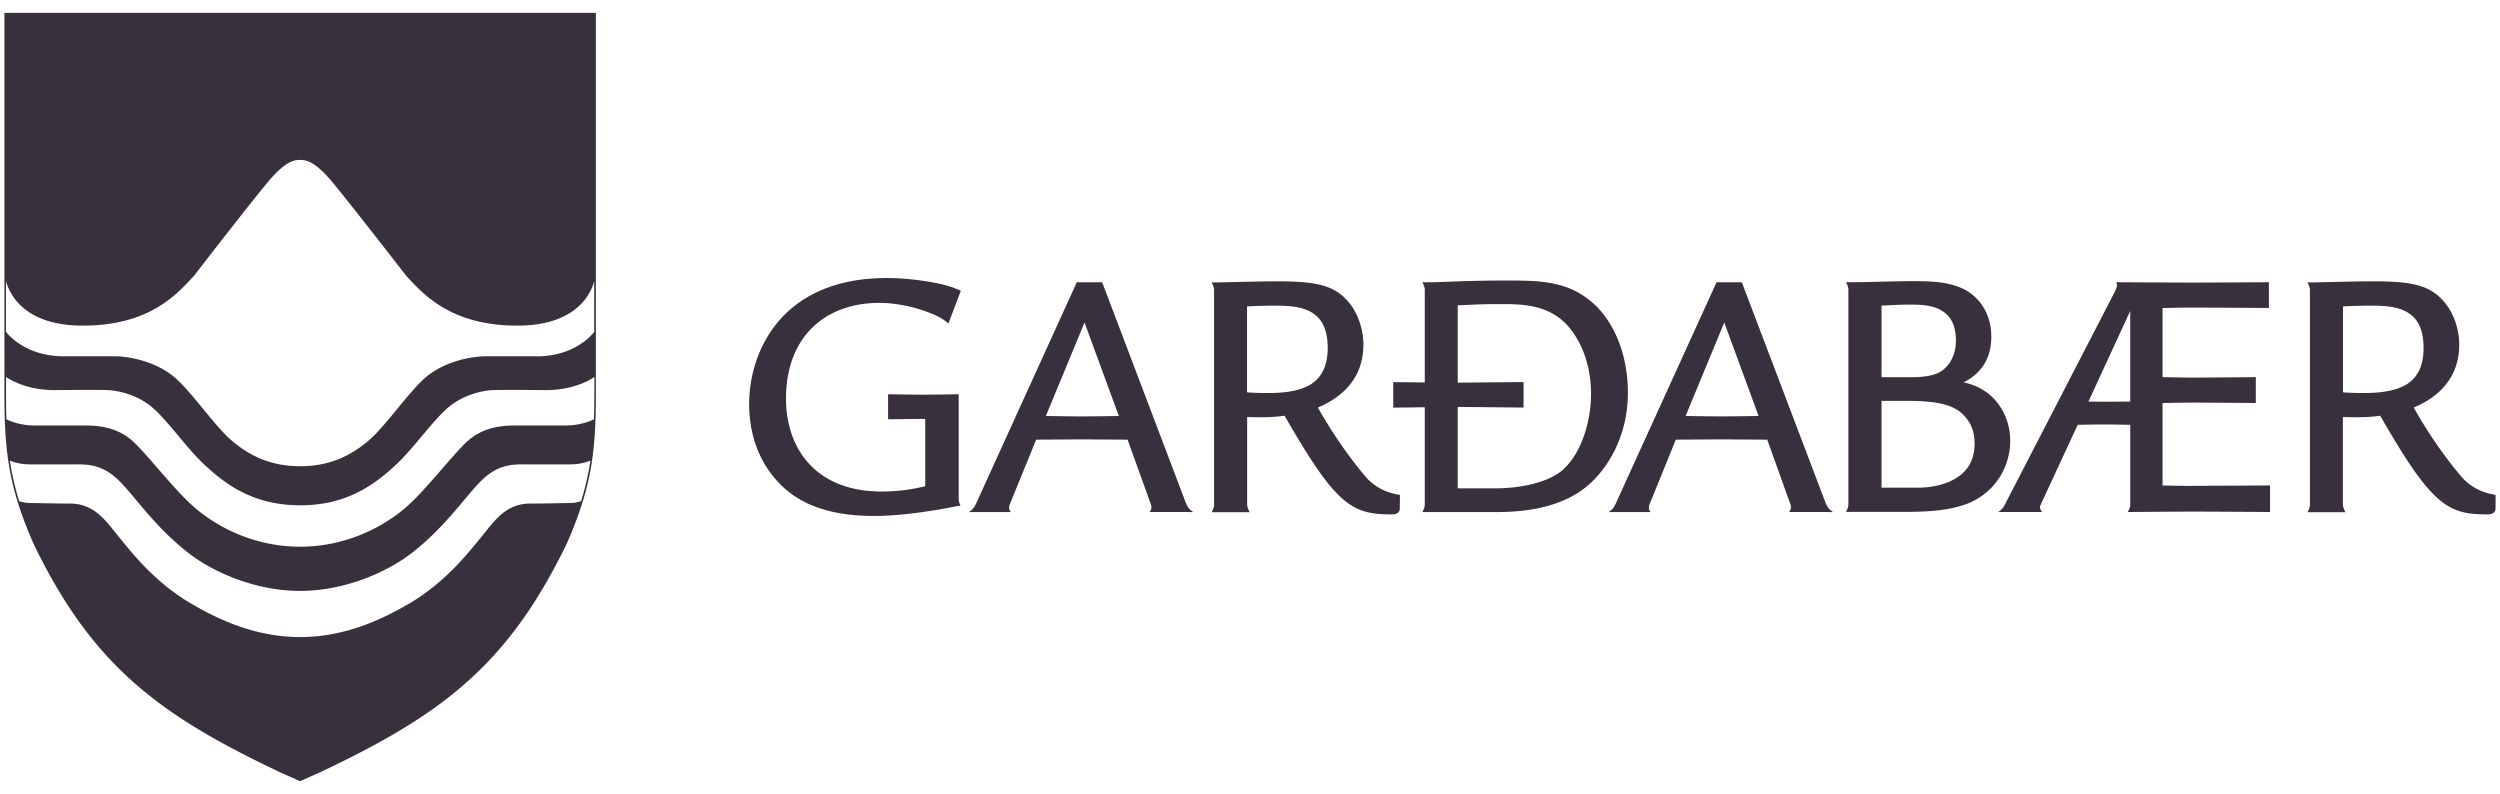 <svg xmlns="http://www.w3.org/2000/svg" width="170" height="54" fill="none"><g fill="#39303E" clip-path="url(#a)"><path d="M36.484 24.227h-3.515c-1.14.026-2.775.415-3.949 1.371-1.16.95-2.802 3.396-3.976 4.378-1.213 1.022-2.63 1.728-4.635 1.728-2.004 0-3.422-.706-4.635-1.728-1.167-.982-2.808-3.428-3.976-4.378-1.167-.956-2.802-1.345-3.949-1.371H4.335c-2.48 0-3.68-1.352-3.93-1.662V19.11c.211.785 1.154 3.033 5.222 3.033 4.583 0 6.429-2.169 7.57-3.395 0 0 4.001-5.182 5.175-6.554 1.114-1.279 1.681-1.319 2.03-1.319.35 0 .924.04 2.038 1.32 1.167 1.37 5.176 6.553 5.176 6.553 1.14 1.22 2.993 3.395 7.569 3.395 4.068 0 5.017-2.241 5.222-3.026v3.455c-.244.31-1.444 1.661-3.923 1.661m2.36 9.97s-1.932.039-2.776.039c-1.754 0-2.512 1.28-3.448 2.407-.692.83-2.281 2.914-4.767 4.377-1.826 1.069-4.358 2.295-7.444 2.295-3.085 0-5.617-1.226-7.443-2.294-2.486-1.458-4.075-3.541-4.767-4.378-.937-1.128-1.695-2.407-3.449-2.407-.837 0-2.776-.04-2.776-.04-.243 0-.547-.079-.672-.125-.29-.95-.495-1.846-.633-2.756.158.066.666.257 1.352.257h2.967c.903 0 1.931-.052 3.112 1.115 1.074 1.061 2.393 3.092 4.674 4.879 1.668 1.312 4.556 2.61 7.635 2.61 3.08 0 5.967-1.305 7.635-2.61 2.282-1.787 3.6-3.818 4.681-4.88 1.18-1.166 2.203-1.114 3.106-1.114h2.967c.679 0 1.187-.19 1.352-.257-.139.91-.343 1.8-.633 2.756a2.307 2.307 0 0 1-.673.126Zm1.57-7.47c0 .632-.007 1.219-.027 1.78-.198.098-.897.421-1.952.421h-3.303c-.903 0-2.314.047-3.494 1.207-1.075 1.062-2.743 3.23-4.003 4.332-1.602 1.391-4.14 2.703-7.226 2.703-3.085 0-5.624-1.312-7.22-2.703-1.265-1.095-2.933-3.27-4.008-4.332-1.18-1.16-2.591-1.207-3.494-1.207H2.39c-1.055 0-1.76-.323-1.952-.422-.02-.56-.026-1.147-.026-1.78v-1.1c.244.17 1.384.896 3.297.896 0 0 2.815-.033 3.639 0 .508.02 2.018.25 3.138 1.292 1.108 1.022 2.183 2.624 3.402 3.765 1.543 1.457 3.449 2.776 6.528 2.776 3.079 0 4.978-1.319 6.527-2.776 1.22-1.147 2.295-2.743 3.409-3.765 1.127-1.042 2.63-1.272 3.132-1.292.83-.033 3.646 0 3.646 0 1.905 0 3.046-.725 3.29-.897v1.101h-.007ZM.3.872v25.86c0 3.724.244 6.039 1.668 9.507.35.857.587 1.318 1.015 2.13 3.824 7.265 8.295 10.417 15.607 13.93.692.337 1.094.495 1.793.812l.02.013.026-.013c.699-.317 1.101-.475 1.793-.811 7.312-3.514 11.782-6.666 15.607-13.932.428-.81.672-1.272 1.022-2.13 1.424-3.467 1.668-5.775 1.668-9.507V.874H.299Zm105.986 31.069c-.877.778-2.657 1.273-4.655 1.266h-2.505v-5.538l4.477.046V25.98l-4.477.04v-5.256c1.734-.085 2.024-.085 2.934-.085 1.49 0 3.481.006 4.806 1.793 1.114 1.483 1.325 3.237 1.325 4.312 0 1.826-.632 4.015-1.905 5.15m2.004-11.348c-1.714-1.523-3.718-1.51-5.973-1.51-2.644 0-4.273.12-5.229.12h-.369s.08.131.112.256a.664.664 0 0 1 .053.231v6.323l-2.143-.02v1.734l2.143-.026v6.646s-.007.125-.046.224a2.176 2.176 0 0 1-.119.257h4.8c1.207 0 4.431.013 6.56-1.899.976-.87 2.611-2.934 2.618-6.224 0-2.42-.837-4.734-2.4-6.112h-.007Zm24.613 11.994c-.778.442-1.76.587-2.453.58h-2.505v-5.9h1.773c2.011 0 3.132.27 3.792.95.547.566.758 1.16.764 1.964-.006 1.246-.593 1.958-1.371 2.407Zm-4.958-11.801c.672-.027 1.279-.066 1.919-.066.553 0 1.358 0 1.997.316.64.31 1.134.87 1.141 2.143 0 .81-.31 1.563-.923 2.017-.6.449-1.655.469-2.361.462h-1.773v-4.872Zm7.094 5.868c-.507-.363-1.022-.534-1.51-.647.831-.422 1.886-1.265 1.879-3.118 0-1.187-.481-2.262-1.43-2.954-1.141-.818-2.756-.804-3.95-.81-1.16 0-3 .072-4.127.072h-.376s.079.131.119.257a.976.976 0 0 1 .046.23v14.65s-.013.126-.046.225a1.802 1.802 0 0 1-.125.257h3.553c1.556 0 3.811.013 5.308-.844 1.747-1.002 2.321-2.736 2.314-3.995 0-1.438-.692-2.65-1.661-3.337l.006.014Zm-46.106-.403c-.791.409-1.84.482-2.756.482-.554 0-1.028-.02-1.378-.047v-5.841c.666-.04 1.556-.053 1.873-.053.771 0 1.694.026 2.4.389.692.37 1.206 1.029 1.213 2.48-.007 1.456-.567 2.175-1.345 2.597m6.079 7.371c-1.18-.21-1.787-.837-1.972-1.002-.672-.745-2.083-2.512-3.428-4.905.448-.192 1.134-.528 1.74-1.095.732-.672 1.352-1.694 1.352-3.184 0-1.055-.389-2.302-1.213-3.12-.99-1.028-2.4-1.186-4.714-1.186-1.207 0-3.521.073-4.022.073h-.37s.073.138.12.263a.843.843 0 0 1 .045.218v14.677c0 .04-.013.125-.046.21-.046.126-.118.258-.118.258h2.584s-.072-.139-.118-.264a.88.88 0 0 1-.053-.23v-5.98c.33.012.626.019.883.019.824 0 1.293-.053 1.662-.106 1.767 3.08 2.9 4.748 3.95 5.657 1.06.93 2.036 1.049 3.302 1.055h.04c.079 0 .178 0 .283-.04a.417.417 0 0 0 .257-.276v-.026l.014-.983-.172-.026-.006-.007ZM73.57 28.315c-.666 0-2.452-.027-2.452-.027l2.63-6.356 2.334 6.356s-1.846.027-2.512.027Zm7.194 6.507h.382s-.25-.138-.389-.382a2.738 2.738 0 0 1-.125-.257l-5.684-14.987h-1.727l-6.844 15.04c-.026.052-.066.125-.105.204a1.184 1.184 0 0 1-.396.382h2.868s-.099-.119-.119-.23c-.026-.113.027-.264.04-.297l1.793-4.398 3.112-.02 3.106.02 1.569 4.358.013.033c.02.06.053.191.026.303a.49.49 0 0 1-.118.225h2.604l-.006.006Zm64.093-7.516s-1.358.013-1.807.013c-.257 0-1.035-.013-1.035-.013l2.842-6.165v6.165Zm4.226 5.736c-.507 0-2.03-.026-2.03-.026v-5.611s1.523-.027 2.03-.027c1.075 0 4.312.027 4.312.027v-1.76s-3.237.032-4.312.032c-.507 0-2.03-.033-2.03-.033v-4.7s1.523-.027 2.03-.027c1.306 0 5.202.026 5.202.026V19.19s-3.903.026-5.202.026-5.175-.026-5.175-.026.059.145.046.257c-.02.105-.093.27-.139.376l-7.404 14.333-.007.014-.052.105c-.04.066-.073.138-.106.185-.132.217-.369.356-.369.356h2.987s-.079-.093-.126-.218c-.039-.099 0-.218.014-.25l2.531-5.46s1.227-.026 1.767-.026c.508 0 1.807.026 1.807.026v5.433s0 .119-.046.238c-.046.125-.119.257-.119.257s3.343-.027 4.398-.027c1.318 0 5.274.027 5.274.027v-1.807s-3.956.026-5.274.026l-.007.007Zm-83.866 1.081a1.154 1.154 0 0 1-.027-.264v-7.048h-.21s-1.649.027-2.196.027c-.547 0-2.19-.027-2.19-.027h-.203v1.701h.204s1.648-.026 2.189-.026h.132v4.576a12.3 12.3 0 0 1-2.954.362c-2.235 0-3.844-.718-4.919-1.859-1.068-1.147-1.595-2.723-1.595-4.483.013-4.148 2.617-6.468 6.323-6.488 1.147 0 2.538.283 3.685.778a3.1 3.1 0 0 1 .297.132c.099.052.607.33.732.507l.85-2.235s-.402-.224-1.252-.435a3.1 3.1 0 0 0-.257-.06c-.68-.144-2.07-.375-3.521-.375-3.593 0-5.947 1.26-7.391 2.974-1.444 1.714-1.972 3.85-1.972 5.604 0 1.206.238 3.132 1.576 4.833 1.306 1.681 3.363 2.769 6.943 2.769h.02c1.615 0 3.698-.29 5.485-.646l.356-.066s-.079-.126-.118-.257m51.863-5.802c-.666 0-2.446-.027-2.446-.027l2.63-6.356 2.334 6.356s-1.846.027-2.512.027m7.193 6.507h.389s-.257-.138-.395-.382a2.62 2.62 0 0 1-.125-.257l-5.69-14.987h-1.721l-6.851 15.04c-.026.052-.059.125-.105.204-.139.244-.389.382-.389.382h2.868s-.099-.119-.119-.23a.69.69 0 0 1 .04-.297l1.787-4.398 3.105-.02 3.112.02 1.563 4.358.013.033c.02.06.053.191.026.303a.577.577 0 0 1-.118.225h2.604l.006.006Zm39.184-8.578c-.791.409-1.839.482-2.756.482-.553 0-1.028-.02-1.371-.047v-5.841c.666-.04 1.549-.053 1.866-.053.771 0 1.701.026 2.4.389.699.37 1.206 1.029 1.213 2.48 0 1.456-.56 2.175-1.345 2.597m6.079 7.371c-1.18-.21-1.78-.837-1.971-1.002-.679-.745-2.09-2.512-3.429-4.905.448-.192 1.134-.528 1.747-1.095.726-.672 1.345-1.694 1.345-3.184 0-1.055-.389-2.302-1.219-3.12-.989-1.028-2.4-1.186-4.708-1.186-1.2 0-3.514.073-4.028.073h-.37s.079.138.119.263c.033.1.046.185.053.218v14.677a.97.97 0 0 1-.046.21 2.355 2.355 0 0 1-.119.258h2.578s-.073-.139-.119-.264a.91.91 0 0 1-.053-.23v-5.98c.337.012.627.019.884.019.824 0 1.292-.053 1.655-.106 1.767 3.08 2.901 4.748 3.956 5.657 1.055.93 2.037 1.049 3.31 1.055h.033c.079 0 .178 0 .283-.04a.416.416 0 0 0 .257-.276v-.026l.02-.983-.171-.026-.007-.007Z"/></g><defs><clipPath id="a"><path fill="#fff" d="M.3.874h169.4v44.251a8 8 0 0 1-8 8H.3V.874Z"/></clipPath></defs></svg>